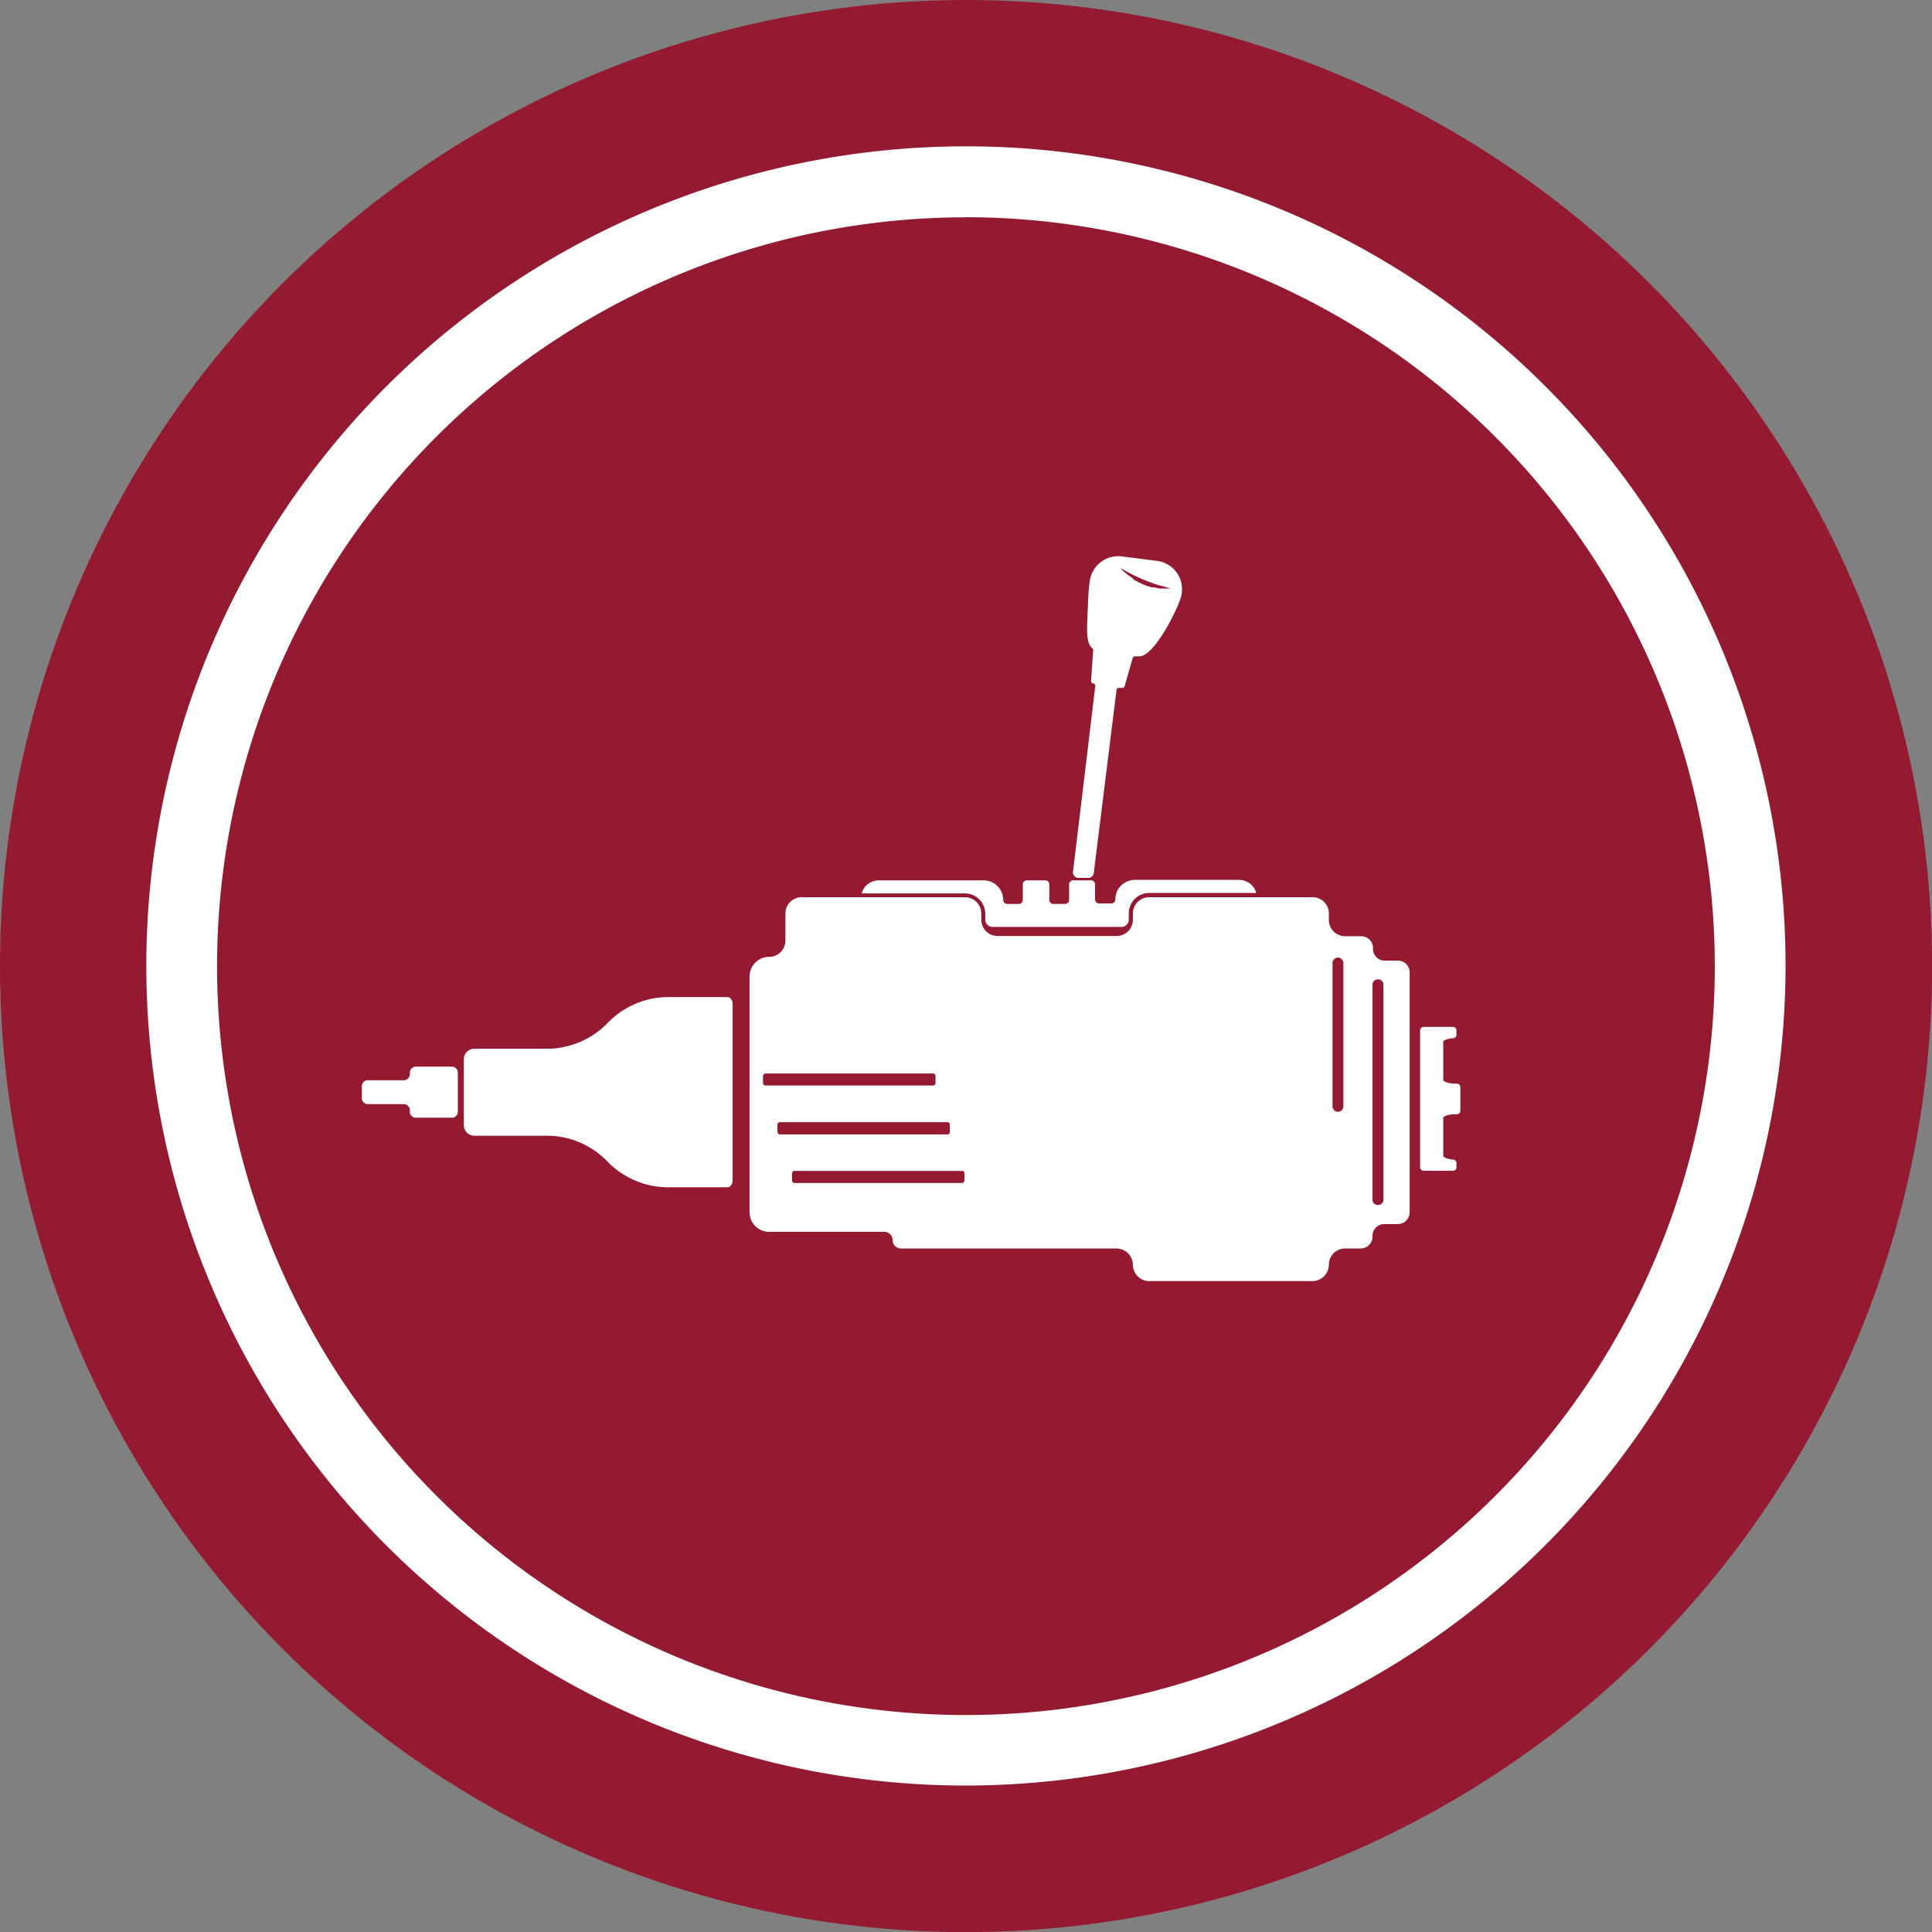 <svg xmlns="http://www.w3.org/2000/svg" viewBox="0 0 163.85 163.85"><rect x="0" y="0" width="163.85" height="163.85" fill="#808080" stroke="none"/><defs><style>.cls-1{fill:#941a31;}.cls-2{fill:#fff;}</style></defs><g id="Layer_2" data-name="Layer 2"><g id="Layer_1-2" data-name="Layer 1"><circle class="cls-1" cx="81.93" cy="81.93" r="81.93"/><path class="cls-2" d="M81.93,151.43a69.51,69.51,0,1,1,69.5-69.5A69.58,69.58,0,0,1,81.93,151.43Zm0-133a63.51,63.51,0,1,0,63.5,63.51A63.58,63.58,0,0,0,81.93,18.42Z"/><path class="cls-2" d="M61.7,84.56H56.54a7.19,7.19,0,0,0-5,2.19,7.19,7.19,0,0,1-5,2.19H40.23a.89.89,0,0,0-.89.89v5.6a.89.89,0,0,0,.89.89h6.29a7.15,7.15,0,0,1,5,2.19,7.18,7.18,0,0,0,5,2.18H61.7c.23,0,.43-.26.43-.58v-15C62.13,84.82,61.93,84.56,61.7,84.56Z"/><path class="cls-2" d="M118.59,81.47h-1.15a1,1,0,0,1-1-1,1,1,0,0,0-1.05-1.07h-1.27A1.38,1.38,0,0,1,112.7,78v-.53a1.38,1.38,0,0,0-1.39-1.38H97.46a1.38,1.38,0,0,0-1.38,1.38V78a1.38,1.38,0,0,1-1.39,1.38H84.6A1.38,1.38,0,0,1,83.22,78v-.53a1.38,1.38,0,0,0-1.39-1.38H68a1.38,1.38,0,0,0-1.39,1.38v2.3a1.38,1.38,0,0,1-1.38,1.38,1.66,1.66,0,0,0-1.66,1.66v20a1.66,1.66,0,0,0,1.66,1.66H75a.7.7,0,0,1,.7.7.71.71,0,0,0,.71.71H94.69a1.41,1.41,0,0,1,1.39,1.41,1.39,1.39,0,0,0,1.38,1.36h13.85a1.41,1.41,0,0,0,1.39-1.41,1.38,1.38,0,0,1,1.38-1.36h1.27a1,1,0,0,0,1.05-1,1,1,0,0,1,1-1.07h1.15a1,1,0,0,0,1-1V82.51A1,1,0,0,0,118.59,81.47ZM64.93,92.06a.21.21,0,0,1-.22-.21v-.6a.22.22,0,0,1,.22-.21h14.2a.21.21,0,0,1,.21.21v.6a.21.21,0,0,1-.21.21Zm1,3.92v-.6a.22.22,0,0,1,.22-.21h14.2a.21.21,0,0,1,.21.21V96a.21.21,0,0,1-.21.21H66.16A.21.21,0,0,1,65.94,96Zm15.86,4.13a.21.21,0,0,1-.21.22H67.39a.22.22,0,0,1-.22-.22v-.59a.22.22,0,0,1,.22-.22h14.2a.21.21,0,0,1,.21.22Zm32.14-6.28a.47.47,0,0,1-.46.46h0a.47.47,0,0,1-.46-.46V81.67a.47.47,0,0,1,.46-.46h0a.47.47,0,0,1,.46.46Zm3.4,7.92a.44.44,0,0,1-.44.44h-.05a.44.44,0,0,1-.44-.44V83.5a.44.44,0,0,1,.44-.44h.05a.44.44,0,0,1,.44.44Z"/><path class="cls-2" d="M83.56,77.47V78h0a.61.61,0,0,0,.62.61H95.11a.62.62,0,0,0,.62-.62v-.53a1.73,1.73,0,0,1,1.73-1.73h9.08a1.51,1.51,0,0,0-1.46-1.11H96.25a1.66,1.66,0,0,0-1.66,1.66.34.34,0,0,1-.33.34H93.21a.34.34,0,0,1-.34-.34V75a.34.34,0,0,0-.33-.34H91a.34.34,0,0,0-.33.34v1.32a.34.34,0,0,1-.34.34h-1a.34.34,0,0,1-.34-.34V75a.34.34,0,0,0-.34-.34H87.08a.34.34,0,0,0-.34.34v1.32a.34.34,0,0,1-.33.34h-1a.34.34,0,0,1-.33-.34,1.66,1.66,0,0,0-1.66-1.66H74.53a1.5,1.5,0,0,0-1.45,1.11h8.75A1.73,1.73,0,0,1,83.56,77.47Z"/><path class="cls-2" d="M38.38,90.46H35.21a.52.52,0,0,0-.45.57.53.53,0,0,1-.45.58H31.14a.53.53,0,0,0-.45.57v.89a.52.52,0,0,0,.45.57h3.17a.53.53,0,0,1,.45.58.52.52,0,0,0,.45.57h3.17a.52.52,0,0,0,.45-.57V91A.52.52,0,0,0,38.38,90.46Z"/><path class="cls-2" d="M123.55,91.9h-.33c-.16,0-.82-.14-.82-.3V88.34c0-.16.66-.29.82-.29a.3.3,0,0,0,.3-.3v-.36a.3.3,0,0,0-.3-.3h-2.49a.3.3,0,0,0-.29.3V99a.29.29,0,0,0,.29.29h2.49a.29.29,0,0,0,.3-.29v-.36a.3.3,0,0,0-.3-.3c-.16,0-.82-.13-.82-.3V94.8c0-.17.66-.3.82-.3h.33a.3.3,0,0,0,.3-.3v-2A.3.3,0,0,0,123.55,91.9Z"/><path class="cls-2" d="M91.43,74.45h.88a.45.45,0,0,0,.45-.4l1.93-15.54a.19.19,0,0,1,.23-.17l.24,0a.21.21,0,0,0,.22-.15l.68-2.38a.21.21,0,0,1,.22-.15l.27,0c1.24.16,3.24-3.8,3.6-5a2.43,2.43,0,0,0-2-3.09l-3-.38a2.44,2.44,0,0,0-2.73,2.1v0c-.06.46-.1.89-.12,1.27-.09,2.51-.3,3.89.34,4.42a.2.2,0,0,1,.07.16l-.18,2.61a.21.21,0,0,0,.19.21.2.2,0,0,1,.17.23L91,73.94A.46.46,0,0,0,91.43,74.45ZM95,48.17l.14.07.21.12.28.15.33.18.18.09.19.09.2.09.2.09.42.18.43.16.21.08.2.07.76.22.54.15.16,0h-.17c-.13,0-.33,0-.57,0l-.38,0-.42-.09-.22,0-.22-.07a4,4,0,0,1-.45-.16l-.43-.19-.4-.22L96,49l-.17-.12-.16-.11-.15-.12-.13-.11-.12-.1a1.35,1.35,0,0,1-.17-.17L95,48.18l0,0Z"/></g></g></svg>